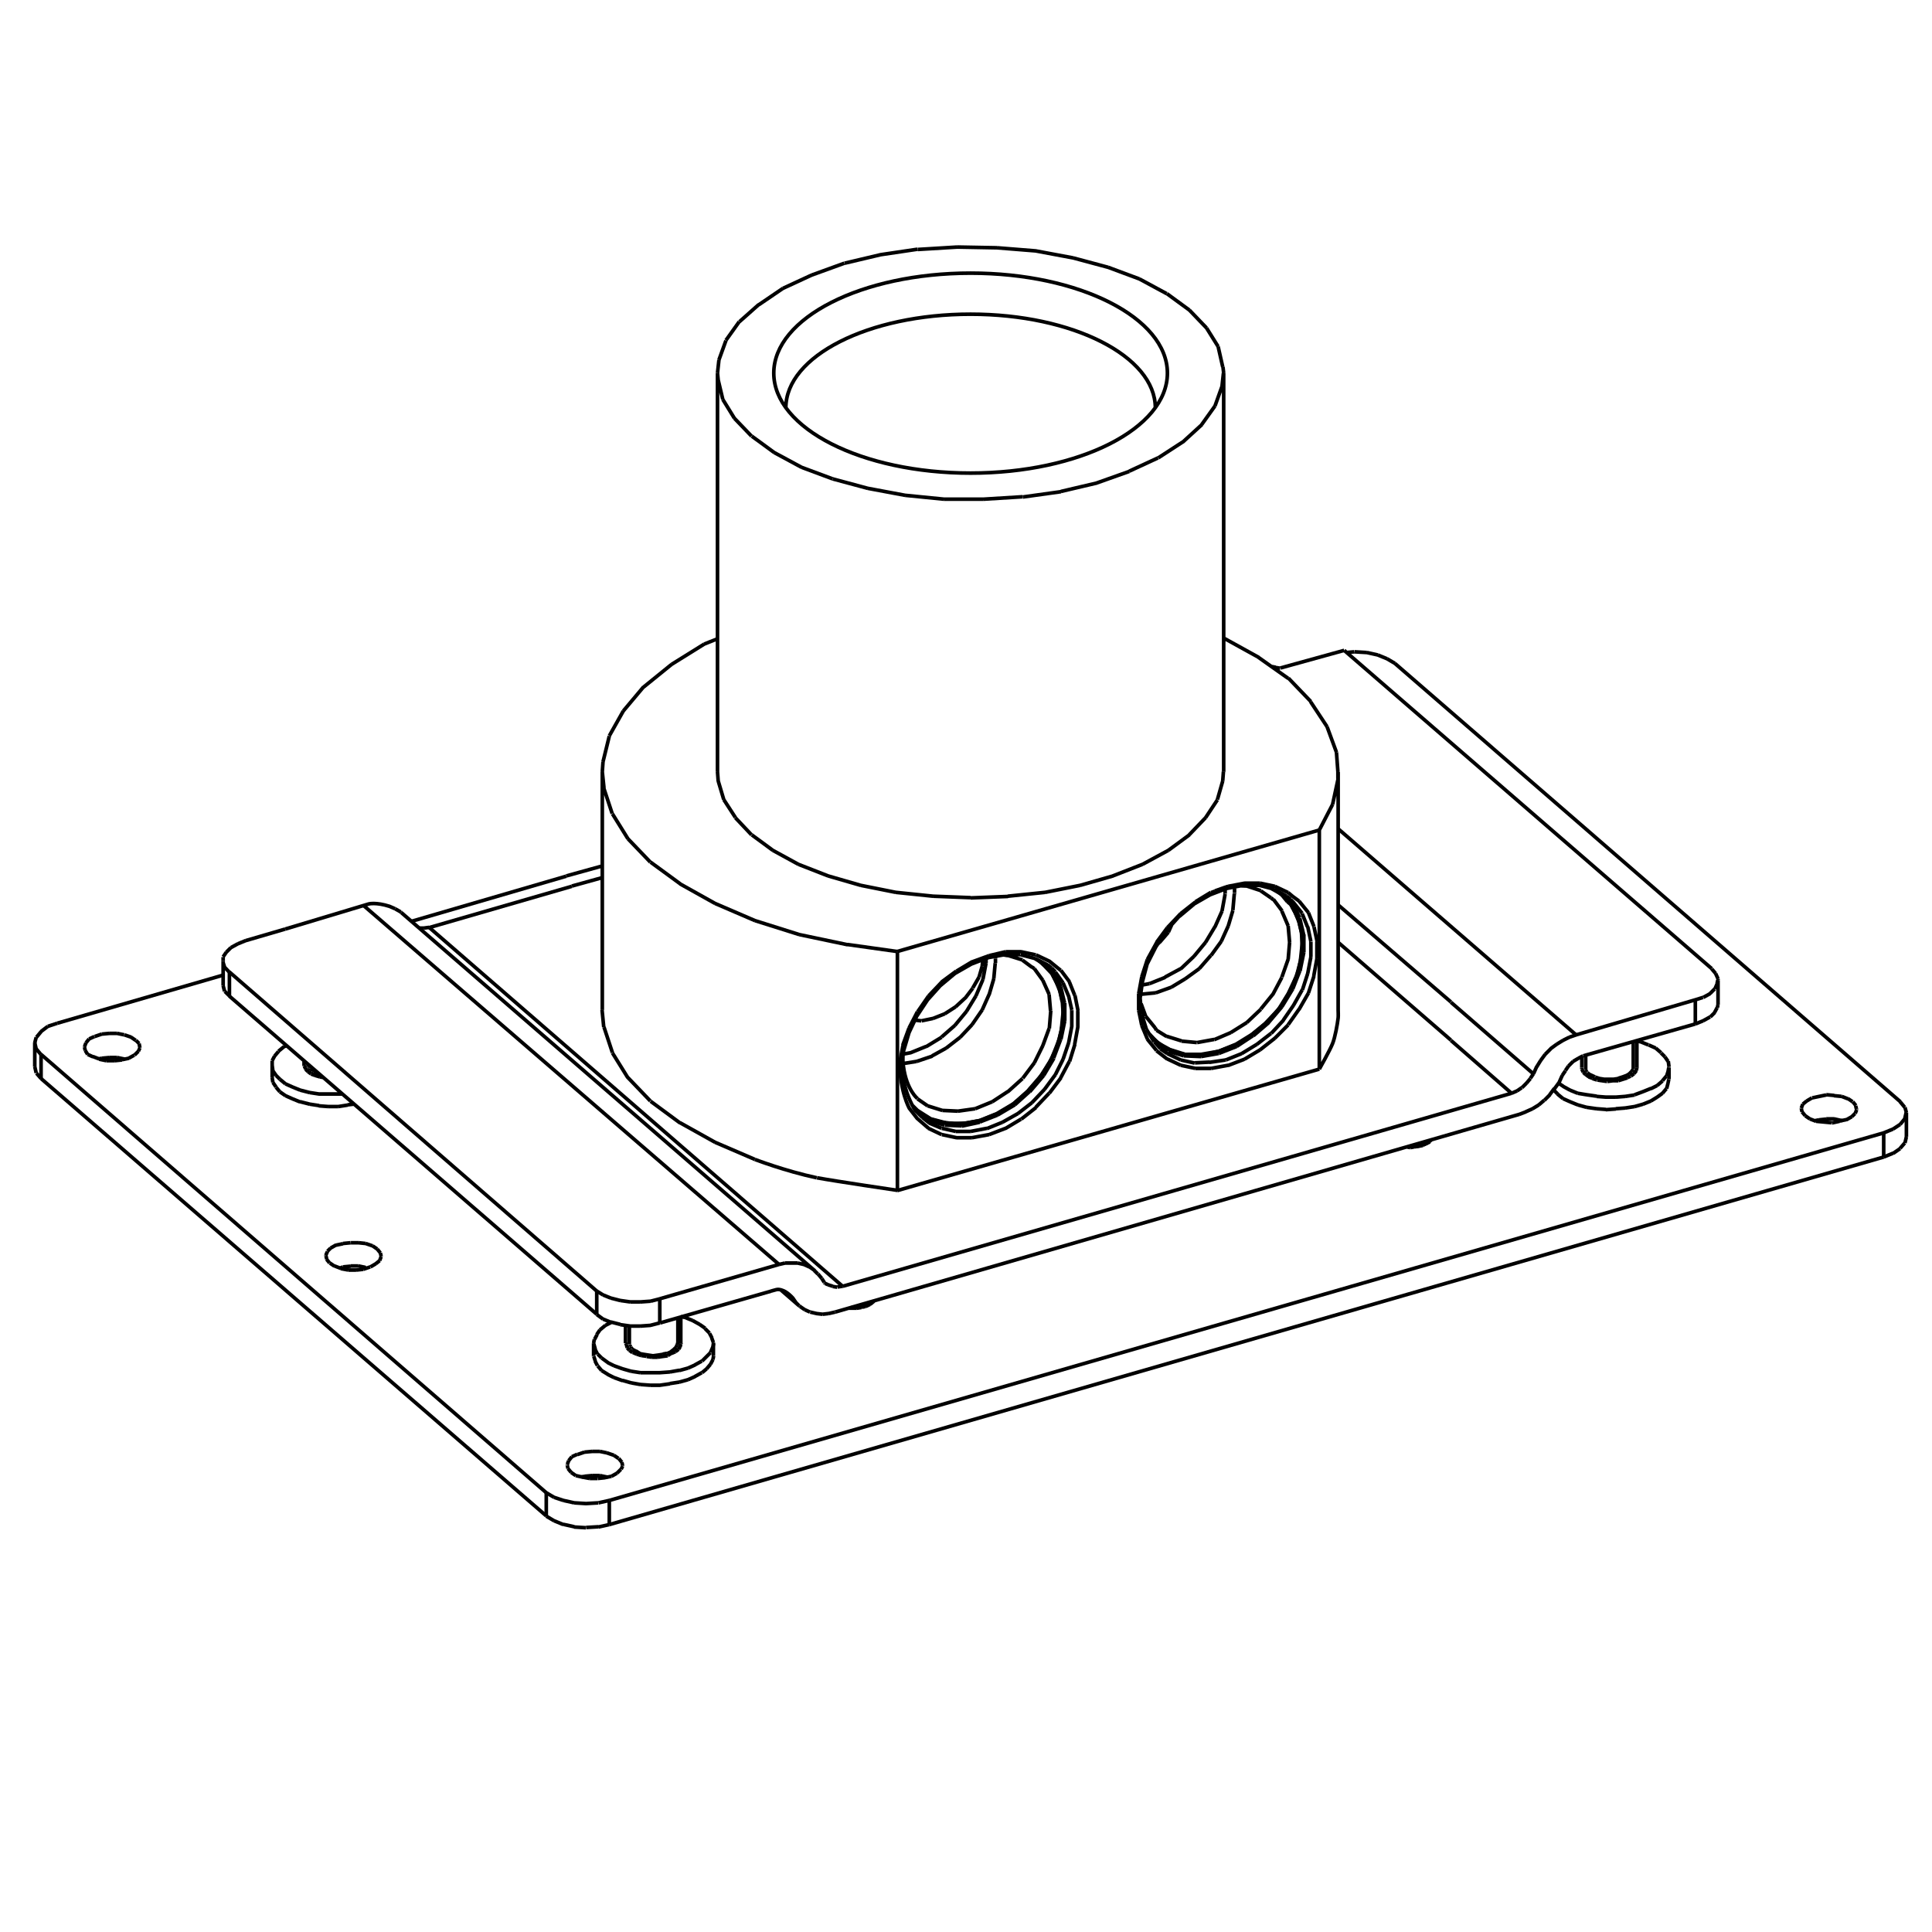 <?xml version="1.0" encoding="UTF-8"?>
<!-- Generator: Adobe Illustrator 26.0.1, SVG Export Plug-In . SVG Version: 6.00 Build 0)  -->
<svg xmlns="http://www.w3.org/2000/svg" xmlns:xlink="http://www.w3.org/1999/xlink" version="1.1" id="Ebene_1" x="0px" y="0px" viewBox="0 0 800 800" style="enable-background:new 0 0 800 800;" xml:space="preserve">
<style type="text/css">
	.st0{fill:none;stroke:#000000;stroke-width:1.5;stroke-linejoin:round;stroke-miterlimit:10;}
</style>
<g>
	<path class="st0" d="M625.9,452.7l-25.1-21.9 M515.3,438.6l-6.8,2.6 M521.8,434.7l-6.5,3.9 M527.9,429.9l-6.1,4.8 M533.4,424.4   l-5.5,5.5 M537.9,417.9l-4.5,6.4 M541.8,411.2l-3.9,6.8 M544.1,404.1l-2.3,7.1 M545.3,397l-1.3,7.1 M545.3,389.9v7.1 M544.1,383.8   l1.3,6.1 M541.8,377.9l2.3,5.8 M537.9,373.1l3.9,4.8 M535.3,371.2l2.6,1.9 M538.9,386l0.3,4.8 M537.9,381.8l1,4.2 M536.3,377.9   l1.6,3.9 M534.4,374.4l1.9,3.5 M531.5,371.2l2.9,3.2 M528.6,368.9l2.9,2.2 M507.6,367.3l1-0.3 M503.1,368.9l4.5-1.6 M412.5,461.4   l-6.8,2.6 M419,457.6l-6.4,3.9 M425.1,452.4l-6.1,5.2 M430.3,446.6l-5.2,5.8 M434.4,440.2l-4.2,6.5 M437.7,433.4l-3.2,6.8    M439.6,426.3l-1.9,7.1 M440.2,419.2l-0.7,7.1 M416.4,467.2l-6.8,2.6 M422.8,463.4l-6.5,3.9 M429,458.6l-6.1,4.8 M434.4,452.7   l-5.5,5.8 M439.3,446.3l-4.8,6.4 M442.8,439.5l-3.6,6.8 M445.1,432.4l-2.2,7.1 M446.3,425.3l-1.3,7.1 M446.3,418.6v6.8    M445.1,412.1l1.3,6.5 M442.8,406.6l2.2,5.5 M439.3,401.8l3.6,4.8 M402.5,398.3l7.1-2.6 M415.1,464.7l-6.4,2.6 M421.5,461.1   l-6.4,3.6 M427.3,456.6l-5.8,4.5 M432.5,451.1l-5.2,5.5 M437,445l-4.5,6.1 M440.2,438.6L437,445 M442.5,431.8l-2.3,6.8 M443.8,425   l-1.3,6.8 M443.8,418.3v6.8 M442.5,412.4l1.3,5.8 M440.2,407l2.3,5.5 M437,402.5l3.2,4.5 M435.4,400.8l1.6,1.6 M439.9,414.7   l0.3,4.5 M438.9,410.5l0.9,4.2 M437.3,406.3l1.6,4.2 M435.4,402.8l1.9,3.5 M432.5,399.9l2.9,2.9 M430.2,397.8l2.3,2.1 M533.4,369.6   l1.9,1.6 M527.9,367l5.5,2.6 M521.8,365.7l6.1,1.3 M515.3,365.7h6.5 M508.6,367l6.8-1.3 M434.4,397.9l4.8,3.9 M429,395.4l5.5,2.6    M422.8,394.1l6.1,1.3 M416.4,394.1h6.5 M409.6,395.7l6.8-1.6 M480.2,432.4l-3.5-3.2 M484.4,434.7l-4.2-2.2 M488.9,436.3l-4.5-1.6    M494.1,437l-5.1-0.6 M499.2,436.6l-5.2,0.3 M504.7,435.3l-5.5,1.3 M590.8,473.4l1.3-0.6 M589.8,473.7l1-0.3 M588.2,474.3l1.6-0.6    M586.6,474.7l1.6-0.3 M585,474.7h1.6 M583.4,474.7h1.6 M483.4,436.3l-2.9-2 M488.9,438.9l-5.5-2.6 M494.7,440.2l-5.8-1.3    M500.9,439.8l-6.1,0.3 M507.6,438.9l-6.8,1 M384.8,465l-2.9-2.3 M389.9,467.2l-5.2-2.2 M395.8,468.5l-5.8-1.3 M401.9,468.5h-6.1    M408.7,467.2l-6.8,1.3 M501.5,369.6l1.6-0.6 M495,373.4l6.4-3.9 M488.9,378.3l6.1-4.8 M483.4,384.1l5.5-5.8 M478.9,390.2l4.5-6.1    M475.1,397.3l3.9-7.1 M472.8,404.4l2.3-7.1 M471.5,411.5l1.3-7.1 M471.5,418.3v-6.8 M472.8,424.7l-1.3-6.4 M475.1,430.2l-2.3-5.5    M478.9,435l-3.9-4.8 M483.4,438.6l-4.5-3.5 M488.9,441.1l-5.5-2.6 M495,442.4l-6.1-1.3 M501.5,442.4H495 M508.6,441.1l-7.1,1.3    M396.1,402.1l6.5-3.9 M389.9,406.6l6.1-4.5 M384.5,412.4l5.5-5.8 M380,418.9l4.5-6.5 M376.4,425.7l3.5-6.8 M373.8,432.8l2.6-7.1    M380,463.4l-3.5-4.5c0,0-4-7.3-3.9-19l1.3-7.1 M384.5,467.2l-4.5-3.9 M389.9,469.8l-5.5-2.6 M396.1,471.1l-6.1-1.3 M402.5,471.1   h-6.5 M409.6,469.8l-7.1,1.3 M381.2,461.1l-3.2-2.9 M385.4,463.4l-4.2-2.3 M389.9,464.7l-4.5-1.3 M395.1,465.3l-5.2-0.6 M400.3,465   l-5.1,0.3 M405.7,464l-5.5,1 M263.3,559.5l-1.3-0.7 M264.9,560.4l-1.6-1 M266.5,560.8l-1.6-0.3 M268.4,561.1l-1.9-0.3 M270.4,561.4   l-2-0.3 M272.6,561.1l-2.2,0.3 M274.5,560.8l-1.9,0.3 M276.1,560.4l-1.6,0.3 M277.8,559.8l-1.6,0.7 M279,558.8l-1.3,1 M280,557.8   l-1,1 M280.3,556.9l-0.3,1 M280.7,555.9l-0.3,1 M129.1,443.7l-0.3-0.3 M129.8,444l-0.6-0.3 M130.4,444.4l-0.6-0.3 M131.1,444.7   l-0.7-0.3 M132,445l-1-0.3 M132.7,445.3L132,445 M280.7,545.6v10.6 M273.2,537.9v10 M260.6,549.1v7.1 M252.3,631.3v-10 M349,532.7   L177.8,384.1 M150.6,375l172,148.6 M360,539.8l1.3-0.6 M358.7,540.4l1.3-0.7 M357.4,540.8l1.3-0.3 M355.8,541.1l1.6-0.3    M354.2,541.4l1.6-0.3 M352.5,541.4h1.6 M247.1,534.6v9.6 M226.2,627.8v-9.7 M260.6,556.5v-0.6 M260.6,556.9v-0.3 M261,557.5   l-0.3-0.6 M261.3,557.8l-0.3-0.3 M261.6,558.5l-0.3-0.7 M262,558.8l-0.3-0.3 M127.5,441.1v-0.3 M127.5,441.8v-0.6 M127.8,442.1   l-0.3-0.3 M128.2,442.4l-0.3-0.3 M128.5,443.1l-0.3-0.6 M128.8,443.4l-0.3-0.3 M95,412.4v-10 M17,446.6v-10"></path>
</g>
<line class="st0" x1="600.8" y1="430.7" x2="554.1" y2="390.2"></line>
<line class="st0" x1="554.1" y1="374.7" x2="600.8" y2="414.9"></line>
<path class="st0" d="M127.5,443.7l1.3,1 M282,556.5v-0.3 M281.6,557.8l0.3-1.3 M281,558.7l0.6-1 M279.7,559.7l1.3-1 M278.1,560.4  l1.6-0.7 M276.5,561.3l1.6-1 M274.2,561.7l2.3-0.3 M272.3,562l1.9-0.3 M270,562h2.3 M267.8,561.7l2.2,0.3 M265.5,561.3l2.2,0.3   M263.6,560.7l1.9,0.6 M262,560l1.6,0.7 M260.6,559.1l1.3,1 M269.4,538.8l3.9-1 M265.2,539.1l4.2-0.3 M261,539.1h4.2 M256.8,538.5  l4.2,0.6 M252.9,537.5l3.9,1 M249.7,536.2l3.2,1.3 M247.1,534.6l2.6,1.6 M295.2,557.8l0.3-1.6 M294.2,560l1-2.3 M292.6,561.7  l1.6-1.6 M290.7,563.6l1.9-1.9 M287.7,565.2l2.9-1.6 M284.9,566.5l2.9-1.3 M281.3,567.5l3.6-1 M277.4,568.1l3.9-0.7 M273.2,568.4  l4.2-0.3 M269.4,568.4h3.9 M265.2,568.4h4.2 M261.3,567.8l3.9,0.6 M257.8,566.8l3.5,1 M254.2,565.5l3.6,1.3 M229.4,629.7l-3.2-1.9   M233.3,631.3l-3.9-1.6 M237.8,632.2l-4.5-1 M242.6,632.6l-4.9-0.3 M247.8,632.2l-5.1,0.3 M252.3,631.3l-4.5,1 M138.5,524.3  l-1.9-1.3 M141.1,525.2l-2.6-1 M144.3,525.9l-3.2-0.6 M147.5,525.9h-3.2 M150.4,525.6l-2.9,0.3 M153.3,524.6l-2.9,1 M155.6,523.3  l-2.2,1.3 M157.2,522l-1.6,1.3 M157.8,520.4l-0.6,1.6 M157.8,520.1v0.3 M257.5,605.5l0.3,1.3 M256.2,603.9l1.3,1.6 M92.4,408.2v-0.6   M93,410.5l-0.6-2.3 M95,412.4l-1.9-1.9 M125.9,441.4v-0.7 M126.6,442.7l-0.6-1.3 M127.5,443.7l-1-1 M245.8,561.7v-0.3 M246.5,563.6  l-0.6-1.9 M247.4,565.5l-1-1.9 M249.1,567.5l-1.6-1.9 M112.7,441.1v-0.3 M113,443.4l-0.3-2.3 M114.3,445.3l-1.3-1.9 M115.9,446.9  l-1.6-1.6 M112.7,446.3v-0.3 M113,448.2l-0.3-1.9 M114.3,450.1l-1.3-1.9 M115.9,452.1l-1.6-1.9 M251.6,564.2l2.6,1.3 M249.1,562.3  l2.6,1.9 M295.2,563l0.3-1.6 M294.2,564.9l1-1.9 M292.6,566.8l1.6-1.9 M290.7,568.4l1.9-1.6 M287.7,570l2.9-1.6 M284.9,571.3  l2.9-1.3 M281.3,572.3l3.6-1 M277.4,572.9l3.9-0.6 M273.2,573.6l4.2-0.6 M269.4,573.6h3.9 M265.2,573.3l4.2,0.3 M261.3,572.6  l3.9,0.7 M257.8,571.6l3.5,1 M254.2,570.4l3.6,1.3 M251.6,569.1l2.6,1.3 M249.1,567.5l2.6,1.6 M117.5,433.4l1-0.3 M115.3,435.3  l2.3-1.9 M113.7,437.3l1.6-1.9 M112.7,439.2l1-1.9 M112.7,440.8v-1.6 M154.3,515.9l1.9,1.3 M151.4,514.9l2.9,1 M148.5,514.6l2.9,0.3   M145.3,514.6h3.2 M142,514.9l3.2-0.3 M139.1,515.6l2.9-0.6 M136.9,516.8l2.3-1.3 M135.6,518.1l1.3-1.3 M134.9,519.8l0.7-1.6   M134.9,520.1v-0.3 M125.9,439.5v1.3 M235.2,608.1l-0.3-1.3 M236.5,609.7l-1.3-1.6 M157.5,518.8l0.3,1.3 M156.2,517.2l1.3,1.6   M135.3,521.4l-0.3-1.3 M136.5,523l-1.3-1.6 M226.2,618.1L17,436.6 M247.8,622.3l4.5-1 M242.6,622.6l5.1-0.3 M237.8,622.3l4.9,0.3   M233.3,621.3l4.5,1 M229.4,620l3.9,1.3 M226.2,618.1l3.2,1.9 M112.7,440.8v5.2 M57.6,432.1l0.3,1.6 M56.3,430.8l1.3,1.3 M35.3,435  l-0.3-1.3 M36.3,436.6l-1-1.6 M226.2,627.7L17,446.6 M92.4,407.6v-9.7 M93,400.5l1.9,2 M92.4,398.6l0.6,1.9 M92.4,397.9v0.6   M15,444.3l-0.6-2.6 M17,446.6l-1.9-2.2 M38.5,437.6l-2.2-1 M41.1,438.5l-2.6-1 M44,439.2l-2.9-0.6 M47.6,439.2H44 M50.5,438.9  l-2.9,0.3 M53.4,438.2l-2.9,0.6 M55.6,436.9l-2.3,1.3 M57.3,435.3l-1.6,1.6 M57.9,434l-0.6,1.3 M57.9,433.7v0.3 M54.3,429.5l1.9,1.3   M51.5,428.5l2.9,1 M48.5,427.9l2.9,0.6 M45.3,427.9h3.2 M42.1,428.2l3.2-0.3 M39.2,429.2l2.9-1 M36.9,430.2l2.2-1 M35.6,431.8  l1.3-1.6 M35,433.4l0.6-1.6 M35,433.7v-0.3 M15,434.3l1.9,2.3 M14.4,431.8l0.6,2.6 M14.4,441.7v-10 M780,479.2v-10 M702,424v-10   M659.1,445.3l-1.3-0.6 M660.4,445.9l-1.3-0.6 M662.4,446.6l-1.9-0.6 M664.3,446.9l-1.9-0.3 M666.2,446.9h-1.9 M668.1,446.9h-1.9   M670.1,446.6l-2,0.3 M672,445.9l-1.9,0.6 M673.6,445.3l-1.6,0.6 M674.6,444.7l-1,0.6 M675.6,443.7l-1,1 M676.3,442.7l-0.7,1   M676.3,441.7v1 M676.3,431.4v10.6 M656.6,437.3v4.8 M511.5,432.7l-6.8,2.6 M518,428.9l-6.4,3.9 M523.7,424l-5.8,4.8 M529.2,418.2  l-5.5,5.8 M533.4,411.5l-4.2,6.8 M536.6,404.7l-3.2,6.8 M538.6,397.6l-1.9,7.1 M539.2,390.8l-0.7,6.8 M656.6,442.1v-0.3   M656.6,442.7v-0.6 M656.6,443v-0.3 M656.9,443.7l-0.3-0.7 M657.2,444l-0.3-0.3 M657.9,444.7l-0.6-0.6 M554,343.1l98.6,85.4   M514.1,436.3l-6.5,2.6 M520.5,432.4l-6.4,3.9 M526.3,427.9l-5.8,4.5 M531.5,422.4l-5.1,5.5 M535.6,416.3l-4.2,6.1 M539.2,409.9  l-3.6,6.4 M541.5,403.1l-2.2,6.8 M542.8,396.3l-1.3,6.8 M542.8,389.9v6.4 M541.5,383.7l1.3,6.1 M539.2,378.3l2.2,5.5 M535.6,373.7  l3.6,4.5 M534.4,372.5l1.3,1.3 M600.8,415l34.2,29.7"></path>
<g>
	<path class="st0" d="M319.3,534.6l2.2-0.6c0,0,2.8-0.9,6.8,3.5l1.3,1.9 M249.7,546.2l-2.6-1.9 M252.9,547.5l-3.2-1.3 M256.8,548.4   l-3.9-1 M261,549.1l-4.2-0.6 M265.2,549.1H261 M269.4,548.8l-4.2,0.3 M273.2,547.8l-3.9,1 M249.7,315.4l-0.3,4.2 M252.3,304.8   l-2.6,10.6 M258.1,294.4l-5.8,10.3 M266.5,284.4l-8.4,10 M278.1,275.1l-11.6,9.4 M291.6,266.7l-13.5,8.4 M297.1,264.5l-5.5,2.2    M250.7,548.8l2.6-1.3 M248.4,550.7l2.3-1.9 M247.1,552.6l1.3-1.9 M246.2,554.6l1-1.9 M245.8,556.2l0.3-1.6 M238.4,611l-1.9-1.3    M241,611.6l-2.6-0.6 M244.2,612.2l-3.2-0.6 M247.4,612.2h-3.2 M250.4,611.9l-2.9,0.3 M253.2,611.3l-2.9,0.6 M255.5,610l-2.3,1.3    M257.1,608.4l-1.6,1.6 M257.8,607.1l-0.6,1.3 M257.8,606.8v0.3 M259,548.8v7.4 M249.4,418.2v-98.6 M350.9,391.1l20.6,2.9 M331,387   l20,4.2 M312.6,381.2L331,387 M296.1,374.1l16.5,7.1 M281.6,366l14.5,8.1 M269.4,357l12.3,9 M260,347.3l9.3,9.7 M253.6,337   l6.4,10.3 M250,326.3l3.5,10.6 M249.4,319.6l0.7,6.7 M329.6,539.4l1.3,1.3 M341.3,531l-1-1.6 M341.6,531.4l-0.3-0.3 M166.2,377.9   l171.2,148.3 M323.3,534.1l7.6,6.6 M325.1,523l-2.6,0.6 M327.7,523h-2.6 M330.3,523h-2.6 M332.9,523.6l-2.6-0.6 M335.1,524.6   l-2.2-1 M337.1,525.9l-1.9-1.3 M337.4,526.2l-0.3-0.3 M343.2,543.9l2.6-0.6 M340.6,544.2l2.6-0.3 M338,543.9l2.6,0.3 M335.5,543.3   l2.6,0.6 M333.2,542.3l2.2,1 M331.3,541l1.9,1.3 M331,540.7l0.3,0.3 M140.1,453h1.6 M135.9,453h4.2 M132,453h3.9 M128.2,452.4   l3.9,0.6 M124.3,451.4l3.9,1 M121.1,450.1l3.2,1.3 M342.9,532l-1.3-0.6 M344.8,532.6l-1.9-0.6 M346.7,533l-1.9-0.3 M349,532.6   l-2.2,0.3 M254.2,602.6l1.9,1.3 M251.3,601.6l2.9,1 M248.4,601l2.9,0.6 M245.2,601h3.2 M242,601.3l3.2-0.3 M239.1,602.3l2.9-1    M236.8,603.2l2.2-1 M235.5,604.8l1.3-1.6 M234.9,606.4l0.6-1.6 M234.9,606.8v-0.3 M245.8,556.2v5.2 M289.7,548.4l2.3,1.6    M286.8,546.8l2.9,1.6 M283.6,545.5l3.2,1.3 M281.9,545.2l1.6,0.3 M259.4,556.8l-0.3-0.6 M259.7,558.1l-0.3-1.3 M260.6,559.1   l-0.9-1 M245.8,556.5v-0.3 M246.5,558.7l-0.6-2.2 M247.4,560.7l-1-2 M249.1,562.3l-1.6-1.6 M247.1,534.6L94.9,402.4 M247.1,544.2   L94.9,412.4 M118.2,448.8l2.9,1.3 M115.9,446.9l2.3,1.9 M143.9,457.5l2.6-0.3 M140.1,458.2l3.8-0.6 M135.9,458.2h4.2 M132,457.9   l3.9,0.3 M128.2,457.2l3.9,0.6 M124.3,456.2l3.9,1 M121.1,455l3.2,1.3 M118.2,453.7l2.9,1.3 M115.9,452.1l2.3,1.6 M132.4,445.9   l1.6,0.3 M130.4,445.3l2,0.6 M128.8,444.7l1.6,0.6"></path>
	<path class="st0" d="M338.2,487.7c-13.1-2.8-25.6-7.6-25.6-7.6"></path>
	<path class="st0" d="M377.6,457.5l2.3,2.3 M402.2,399.2l6.8-2.6 M395.4,403.1l6.8-3.9 M389.3,408.2l6.1-5.1 M384.1,414l5.2-5.8    M379.6,420.8l4.5-6.8 M376.4,427.6l3.2-6.8 M381.9,462.7l-2.9-2.9c0,0-7.6-11.2-4.8-24.8l2.2-7.4 M396.7,460.1l7.1-1 M390.2,459.8   l6.5,0.3 M384.1,457.9l6.1,1.9 M379.9,455l4.2,2.9 M411.5,405.3l0.6-6.5 M409.6,411.8l1.9-6.5 M406.7,418.2l2.9-6.5 M402.5,424.3   l4.2-6.1 M397.6,429.5l4.9-5.2 M391.8,434l5.8-4.5 M386,437.2l5.8-3.2 M379.6,439.5l6.5-2.2 M373.9,440.4l5.7-0.9 M101.7,389.5   l16.4-4.8 M92.4,396.3v1.6 M93.7,394.3l-1.3,1.9 M95.6,392.4l-1.9,1.9 M98.5,390.8l-2.9,1.6 M101.7,389.5l-3.2,1.3 M15,429.5   l-0.6,2.3 M17,427.2l-1.9,2.3 M19.8,425l-2.9,2.2 M23.7,423.7l-3.9,1.3 M380.7,461.6l4,2.4 M398.6,465.3l7.1-1.3 M391.5,465   l7.1,0.3 M385.4,463.3l6.1,1.6 M379.9,459.8l5.5,3.5 M398.3,466.3l7.4-1.6 M391.2,465.9l7.1,0.3 M384.7,464l6.4,1.9 M297.1,319.6   V154.5 M295.4,556.2v5.2 M281.9,545.2v11 M293.8,552l-1.9-1.9 M294.8,554l-1-1.9 M295.4,555.9l-0.7-1.9 M295.4,556.2v-0.3    M304.1,173.2l7.1,7.4 M299.3,165.4l4.8,7.8 M297.4,157.4l1.9,8 M297.1,154.5l0.3,2.9 M304.5,338.6l6.7,7.1 M299.7,331.1l4.8,7.4    M297.4,323.4l2.3,7.7 M297.1,319.6l0.3,3.9 M338.6,527.5l-1.3-1.3 M340.3,529.4l-1.6-1.9 M250,425.3l-0.7-7.1 M253.6,435.9   l-3.5-10.6 M260,446.3l-6.4-10.3 M269.3,455.9l-9.3-9.7 M281.6,465l-12.2-9 M296.1,473l-14.5-8.1 M312.6,480.1l-16.5-7.1"></path>
</g>
<line class="st0" x1="371.6" y1="493" x2="371.6" y2="394.3"></line>
<line class="st0" x1="23.7" y1="423.7" x2="92.3" y2="403.8"></line>
<line class="st0" x1="170.4" y1="381.5" x2="234.5" y2="362.8"></line>
<line class="st0" x1="234.5" y1="362.7" x2="249.3" y2="358.6"></line>
<line class="st0" x1="177.7" y1="384.1" x2="236.8" y2="367"></line>
<g>
	<path class="st0" d="M331.9,193.5l12.9,4.8 M320.6,187.4l11.3,6.1 M311.3,180.6l9.3,6.8 M650.1,451.4l3.2,1.3 M647.2,449.8l2.9,1.6    M645.3,448.5l2,1.3 M690.7,448.5l0.3-1.6 M690.1,450.8l0.6-2.3 M688.4,452.7l1.6-1.9 M686.2,454.3l2.2-1.6 M683.6,455.9l2.6-1.6    M680.4,457.2l3.2-1.3 M676.9,458.2l3.5-1 M673,458.8l3.9-0.6 M669.1,459.1l3.9-0.3 M664.9,459.5l4.2-0.3 M661.1,459.1l3.9,0.3    M656.9,458.5l4.2,0.6 M653.3,457.5l3.6,1 M650.1,456.2l3.2,1.3 M647.2,454.9l2.9,1.3 M644.9,453l2.3,1.9 M677.8,442.4V442    M677.5,443.3l0.3-1 M676.6,444.6l1-1.3 M675.3,445.6l1.3-1 M673.9,446.2l1.3-0.6 M672,446.9l1.9-0.6 M670.1,447.5l1.9-0.6    M667.8,447.5h2.3 M665.6,447.8l2.3-0.3 M663.3,447.5l2.2,0.3 M661.4,447.2l1.9,0.3 M659.4,446.6l1.9,0.6 M657.8,445.9l1.6,0.6    M656.6,444.9l1.3,1 M151.3,524.9h0.3 M148.4,524.2l2.9,0.6 M145.2,524.2h3.2 M142,524.6l3.2-0.3 M140.7,525.2l1.3-0.6 M483.8,386   l1.3-2.9 M480.2,390.2l3.6-4.2 M479.2,391.1l1-1 M478.3,425.6l0.6,1 M474.4,420.8l3.9,4.8 M472.5,415.6l1.9,5.2 M526.6,368l3.9,2.2    M165.9,377.6l0.3,0.3 M163.6,376.3l2.3,1.3 M478,431.4l2.6,2.9 M474.7,426.2l3.2,5.2 M472.8,420.1l1.9,6.1 M472.1,413.3l0.6,6.8    M473.1,406.2l-1,7.1 M475,399.2l-1.9,7.1 M478.6,392.1l-3.6,7.1 M483.1,385.3l-4.5,6.8 M488.2,379.5l-5.2,5.8 M494.4,374.4   l-6.1,5.1 M501.1,370.5l-6.8,3.9 M507.9,367.9l-6.8,2.6 M412.8,461.1l-7.1,2.9 M419.9,456.9l-7.1,4.2 M426,451.4l-6.1,5.5    M431.5,444.9l-5.5,6.4 M435.7,437.9l-4.2,7.1 M438.6,430.4l-2.9,7.4 M440.2,423l-1.6,7.4 M440.2,415.6v7.4 M438.6,409.2l1.6,6.4    M435.7,403.4l2.9,5.8 M476,428.2l2.9,3.2 M685.6,434l2.2,1.9 M682.7,432.7l2.9,1.3 M679.4,431.4l3.2,1.3 M677.8,431.1l1.6,0.3    M522.1,368.9l4.2,2.9 M516.3,366.9l5.8,1.9 M513.8,366.8l2.5,0.1 M546.3,343.7L371.5,394 M381.5,422.7l-2.9-0.3 M386.4,421.7   l-4.8,1 M391.2,419.8l-4.8,1.9 M395.7,416.9l-4.5,2.9 M399.6,413.3l-3.9,3.6 M402.8,409.2l-3.2,4.2 M405.4,404.6l-2.6,4.5    M406.7,400.1l-1.3,4.5 M407,397.2l-0.3,2.9 M383.5,433.3l-6.4,2.6l-3.2,0.6 M389.9,429.5l-6.4,3.9 M395.4,424.6l-5.5,4.8    M400.2,418.8l-4.8,5.8 M404.1,412.4l-3.9,6.4 M407,405.6l-2.9,6.8 M408.3,398.8l-1.3,6.8 M408.3,396.9v1.9 M412.2,396.6V396    M412.2,396.9v-0.3 M412.2,397.6v-0.6 M412.2,397.9v-0.3 M412.2,398.5v-0.6 M412.2,398.8v-0.3 M413.1,461.7l-7.4,2.9 M420.2,457.5   l-7.1,4.2 M426.3,452l-6.1,5.5 M432.2,445.3l-5.8,6.8 M436.4,438.2l-4.2,7.1 M439.2,430.4l-2.9,7.7 M440.9,422.7l-1.6,7.7    M440.9,415.3v7.4 M439.2,408.5l1.6,6.8 M436.4,402.7l2.9,5.8 M433.3,399.2l3.1,3.5 M431.5,398.8l4.2,4.5 M410.9,456.2l-7.1,2.9    M417.3,452l-6.4,4.2 M423.4,446.6l-6.1,5.5 M428.3,440.1l-4.8,6.4 M431.8,433l-3.5,7.1 M434.4,425.9l-2.6,7.1 M435.1,418.5   l-0.6,7.4 M434.4,411.7l0.6,6.8 M431.8,405.9l2.6,5.8 M428.3,401.1l3.5,4.8 M427.3,400.4l1,0.7 M495.7,431.7l7.1-1.3 M489.2,431.1   l6.4,0.6 M483.1,429.1l6.1,1.9 M478.9,426.6l4.2,2.6 M478.9,432.4l4.8,2.9 M428.5,396.9l3.1,1.9 M497.3,436.6l7.4-1.3 M490.5,436.6   h6.8 M484.4,434.6l6.1,1.9 M481.5,433l2.9,1.6 M478.9,431.4l2.6,1.6 M690.7,443.7l0.3-1.6 M690.1,445.6l0.6-1.9 M688.4,447.5   l1.6-1.9 M686.2,449.5l2.2-1.9 M683.6,450.8l2.6-1.3 M680.4,452l3.2-1.3 M676.9,453.3l3.5-1.3 M673,454l3.9-0.6 M669.1,454.3   l3.9-0.3 M664.9,454.3h4.2 M661.1,454l3.9,0.3 M656.9,453.3l4.2,0.6 M653.3,452.7l3.6,0.6 M423.4,397.6l3.9,2.9 M417.3,395.6   l6.1,1.9 M415.6,395.4l1.7,0.3 M514.7,366.6l-6.8,1.3 M379.9,454.9l-0.6-0.6c0,0-5.4-5.1-5.5-17.1 M506.3,323.4l0.3-3.9    M504.1,331.1l2.2-7.7 M499.2,338.6l4.9-7.4 M492.4,345.7l6.8-7.1 M483.8,352.1l8.7-6.4 M473.1,357.9l10.7-5.8 M460.8,362.7   l12.3-4.8 M447.3,366.6l13.6-3.9 M432.8,369.5l14.5-2.9 M417.3,371.1l15.5-1.6 M401.9,371.8l15.5-0.6 M386.4,371.1l15.5,0.6    M370.9,369.5l15.5,1.6 M356.4,366.6l14.5,2.9 M342.9,362.7l13.5,3.9 M330.6,357.9l12.3,4.8 M320,352.1l10.6,5.8 M311.3,345.7   l8.7,6.4 M497.3,437.5l7.4-1.3 M490.2,437.2l7.1,0.3 M483.8,435.3l6.4,1.9 M175.5,384.3l2.2-0.3 M173.6,384.3h1.9 M510.5,376.9   l0.6-6.8 M508.6,383.4l1.9-6.4 M505.7,389.8l2.9-6.4 M501.5,395.6l4.2-5.8 M496.6,401.1l4.8-5.5 M490.8,405.3l5.8-4.2 M485,408.8   l5.8-3.5 M478.6,411.1l6.4-2.3 M472.5,411.7l6.1-0.6 M472.8,407.9l3.2-0.6 M433.8,399.5l1.6,1.3 M428.6,396.9l5.1,2.6 M422.5,395.3   l6.1,1.6 M416,395.3h6.4 M408.9,396.6l7.1-1.3 M51.4,438.5h0.3 M48.5,437.9l2.9,0.6 M45.3,437.9h3.2 M42.1,438.2l3.2-0.3    M40.8,438.5l1.3-0.3 M236.8,366.9l12.6-3.5"></path>
	<path class="st0" d="M690.7,439.5l-1.3-1.9 M691.1,441.7l-0.3-2.3 M691.1,442.1v-0.3 M710.4,403.1l-1.6-1.9 M711.4,405.3l-1-2.2    M711.4,405.9v-0.6 M677.8,431.1v11 M768.4,457.9l0.3,1.3 M767.2,456.2l1.3,1.6 M297.7,149l-0.6,5.5 M300.6,141l-2.9,8    M306.1,133.2l-5.5,7.7 M314.2,126.1l-8,7.1 M324.2,119.4l-10,6.8 M336.1,113.9l-11.9,5.5 M349.6,109l-13.5,4.9 M364.5,105.5   l-14.8,3.5 M379.9,103.2l-15.5,2.3 M396.4,102.3l-16.4,1 M412.8,102.6l-16.4-0.3 M429,103.9l-16.2-1.3 M444.4,106.8l-15.5-2.9    M458.9,110.7l-14.5-3.9 M471.8,115.5l-12.9-4.8 M483.1,121.6l-11.3-6.1 M492.5,128.4l-9.3-6.8 M788.7,463.3l0.6-2.6 M786.8,465.6   l1.9-2.3 M783.9,467.5l2.9-1.9 M780,469.1l3.9-1.6 M653.6,438.2l1.9-1 M651.4,439.5l2.2-1.3 M649.5,441.4l1.9-1.9 M648.2,443.3   l1.3-1.9 M646.9,445.3l1.3-1.9 M628.2,451.7l-2.3,1 M630.1,450.4l-1.9,1.3 M632.1,448.5l-1.9,1.9 M633.7,446.6l-1.6,1.9 M635,444.6   l-1.3,1.9 M655,437.5v4.5 M746.2,460.4l-0.3-1.3 M747.5,462l-1.3-1.6 M780,479.1L252.3,631.3 M780,469.1L252.3,621.3 M591.1,473.3   l1.6-1.3 M577.6,274.7l209.3,181.5 M708.8,401.1L556.6,269.3 M560.8,269.9l-3.3,0.3 M566,270.2l-5.1-0.3 M570.5,271.2l-4.5-1    M574.4,272.8l-3.9-1.6 M577.6,274.7l-3.2-1.9 M762.6,464h0.3 M759.4,463.3l3.2,0.7 M756.2,463.3h3.3 M753.3,463.7l2.9-0.3    M751.7,464l1.6-0.3 M251.3,611.6h0.3 M248.4,611l2.9,0.6 M245.2,611h3.2 M242,611.3l3.2-0.3 M240.7,611.6l1.3-0.3 M645.6,448.2   l1.3-2.9 M643.7,450.8l1.9-2.6 M641.7,453.3l1.9-2.6 M639.5,455.6l2.3-2.3 M637.2,457.5l2.2-1.9 M634.6,459.1l2.6-1.6 M631.7,460.4   l2.9-1.3 M629.2,461.4l2.6-1 M587.6,474h-1.9 M589.5,473.3l-1.9,0.6 M591.4,472.7l-1.9,0.6 M592.7,472l-1.3,0.6 M584,475.2   l-1.6-0.3 M585.6,474.9l-1.6,0.3 M587.6,474.6l-1.9,0.3 M589.2,474.3l-1.6,0.3 M590.5,473.6l-1.3,0.6 M591.1,473.3l-0.6,0.3    M655,442.7v-0.6 M655.6,444l-0.6-1.3 M656.6,445l-1-1 M506,160l0.6-5.5 M503.1,168.1l2.9-8.1 M497.6,175.8l5.5-7.7 M489.6,183.2   l8.1-7.4 M479.6,189.6l10-6.5 M467.6,195.1l11.9-5.5 M454.1,200l13.5-4.8 M439.3,203.5l14.9-3.5 M629.2,461.4l-283.4,81.9    M349,532.6l276.9-79.9 M319.4,534.6l-46.1,13.2 M702,424l-46.4,13.2 M636.3,441.7l-1.3,2.9 M637.9,439.2l-1.6,2.6 M639.8,436.6   l-1.9,2.6 M642.1,434.3l-2.3,2.3 M644.6,432.4l-2.6,1.9 M647.2,430.8l-2.6,1.6 M649.8,429.5l-2.6,1.3 M652.7,428.5l-2.9,1    M711,407.2l0.3-1.3 M710.1,409.5l1-2.3 M708.1,411.4l1.9-1.9 M705.3,413l2.9-1.6 M702,414l3.2-1 M356.7,540.4l-1.9,0.3    M358.7,540.1l-1.9,0.3 M360.6,539.4l-1.9,0.7 M361.9,538.8l-1.3,0.6 M546.3,442.7c0,0,4.4-7.8,5.5-10.6c1-2.5,2-7.9,2.3-10.6   c0.1-0.8,0-3.2,0-3.2v-98.6 M546.3,442.7v-99 M511.8,432.4l-7.1,2.9 M518.6,428.2l-6.8,4.2 M525,423l-6.4,5.2 M530.5,416.6L525,423    M534.7,409.5l-4.2,7.1 M537.6,402.1l-2.9,7.4 M539.2,394.3l-1.6,7.8 M539.2,387.3v7.1 M521.2,272.2l-14.5-8 M533.4,280.9   l-12.3-8.7 M542.8,290.5l-9.3-9.7 M549.5,300.9l-6.8-10.3 M553.4,311.5l-3.9-10.6 M554,319.6l-0.6-8.1 M645,453l-1.6-1.6    M528.2,276.4l1.9,0.3 M526.6,276l1.6,0.3 M652.7,428.5L702,414 M273.2,537.8l49.3-14.2 M546.3,442.7L371.5,493 M353.2,541.7h-1.6    M354.8,541.7h-1.6 M356.7,541.4l-1.9,0.3 M358.4,541l-1.6,0.3 M359.7,540.4l-1.3,0.6 M360.3,540.1l-0.6,0.3 M360.3,540.1l1.6-1.3    M554,322.5v-2.9 M551.8,333.1l2.3-10.7 M546.3,343.7l5.5-10.6 M482.5,404.7l-6.5,2.6 M488.9,401.1l-6.5,3.5 M494.4,396l-5.5,5.2    M499.2,390.2l-4.8,5.8 M503.1,383.7l-3.9,6.5 M506,377.3l-2.9,6.5 M507.3,370.2l-1.3,7.1 M507.3,368.2v1.9 M506.7,319.6V154.5    M511.2,367.9v-0.7 M511.2,368.6v-0.6 M511.2,368.9v-0.3 M511.2,369.5v-0.6 M511.2,369.8v-0.3 M511.2,370.2v-0.3 M499.6,135.8   l-7.1-7.4 M504.4,143.5l-4.8-7.7 M506.3,151.9l-1.9-8.4 M506.7,154.5l-0.3-2.6 M512.1,433.3l-7.4,2.9 M518.9,428.8l-6.8,4.5    M525.4,423.4l-6.4,5.5 M530.8,416.9l-5.5,6.5 M535.3,409.5l-4.5,7.4 M538.2,402.1l-2.9,7.4 M539.9,394.3l-1.6,7.8 M539.9,386.9   v7.4 M538.2,380.2l1.6,6.8 M535.3,374l2.9,6.1 M532.7,371.1l2.6,3 M530.5,370.2l2.6,3.2 M537.6,380.5l1.6,6.8 M534.7,374.7l2.9,5.8    M533.1,373.4l1.6,1.3 M509.6,427.6l-6.8,2.9 M516.3,423.4l-6.7,4.2 M522.1,417.9l-5.8,5.5 M527.3,411.4l-5.2,6.4 M530.8,404.7   l-3.6,6.8 M533.4,397.2l-2.6,7.4 M534,390.2l-0.6,7.1 M533.4,383.4l0.6,6.8 M530.8,377.3l2.6,6.1 M527.3,372.4l3.6,4.8    M526.3,371.8l0.9,0.7 M521.5,366.6h-6.8 M527.6,368.2l-6.1-1.6 M532.8,371.1l-5.2-2.9 M534.4,372.4l-1.6-1.3 M423.5,205.8   l15.8-2.2 M407.3,206.7l16.1-1 M390.9,206.7h16.4 M374.8,205.1l16.1,1.6 M359.3,202.2l15.5,2.9 M344.8,198.3l14.5,3.9"></path>
	<path class="st0" d="M118.1,384.7l34.6-10.4c0,0,3-0.8,8.6,1l2.3,1 M338.3,487.7c8.2,1.5,33.3,5.2,33.3,5.2 M783.9,477.5l-3.9,1.6    M786.8,475.6l-2.9,2 M788.7,473.3l-1.9,2.2 M789.4,470.7l-0.6,2.6 M789.4,470.7v-10 M788.7,458.5l-1.9-2.3 M789.4,460.7l-0.6-2.2    M749.4,463.3l-1.9-1.3 M752,464.3l-2.6-1 M755.2,464.6l-3.2-0.3 M758.4,464.9l-3.2-0.3 M761.7,464.3l-3.2,0.7 M764.6,463.6   l-2.9,0.6 M766.8,462.4l-2.3,1.3 M768.1,461.1l-1.3,1.3 M768.8,459.5l-0.6,1.6 M768.8,459.1v0.3 M765.2,454.9l1.9,1.3 M762.6,454   l2.6,1 M759.4,453.7l3.2,0.3 M756.2,453.3l3.3,0.3 M753.3,454l2.9-0.6 M750.4,454.6l2.9-0.6 M748.1,455.9l2.2-1.3 M746.5,457.2   l1.6-1.3 M745.9,458.8l0.6-1.6 M745.9,459.1v-0.3 M705.2,422.7L702,424 M708.1,421.1l-2.9,1.6 M710.1,419.2l-1.9,1.9 M711,417.3   l-1,1.9 M711.4,416l-0.3,1.3 M711.4,416v-10 M691.1,442.1v4.8 M689.4,437.6l-1.6-1.6"></path>
</g>
<line class="st0" x1="530.2" y1="276.6" x2="556.6" y2="269.3"></line>
<g>
	<path class="st0" d="M325.4,168.9c0-21.5,34.3-38.8,76.5-38.8c42.3,0,76.5,17.4,76.5,38.8 M483.4,154.5c0,22.9-36.5,41.4-81.5,41.4   c-45,0-81.5-18.5-81.5-41.4c0-22.9,36.5-41.4,81.5-41.4C446.9,113.1,483.4,131.6,483.4,154.5z"></path>
</g>
</svg>
